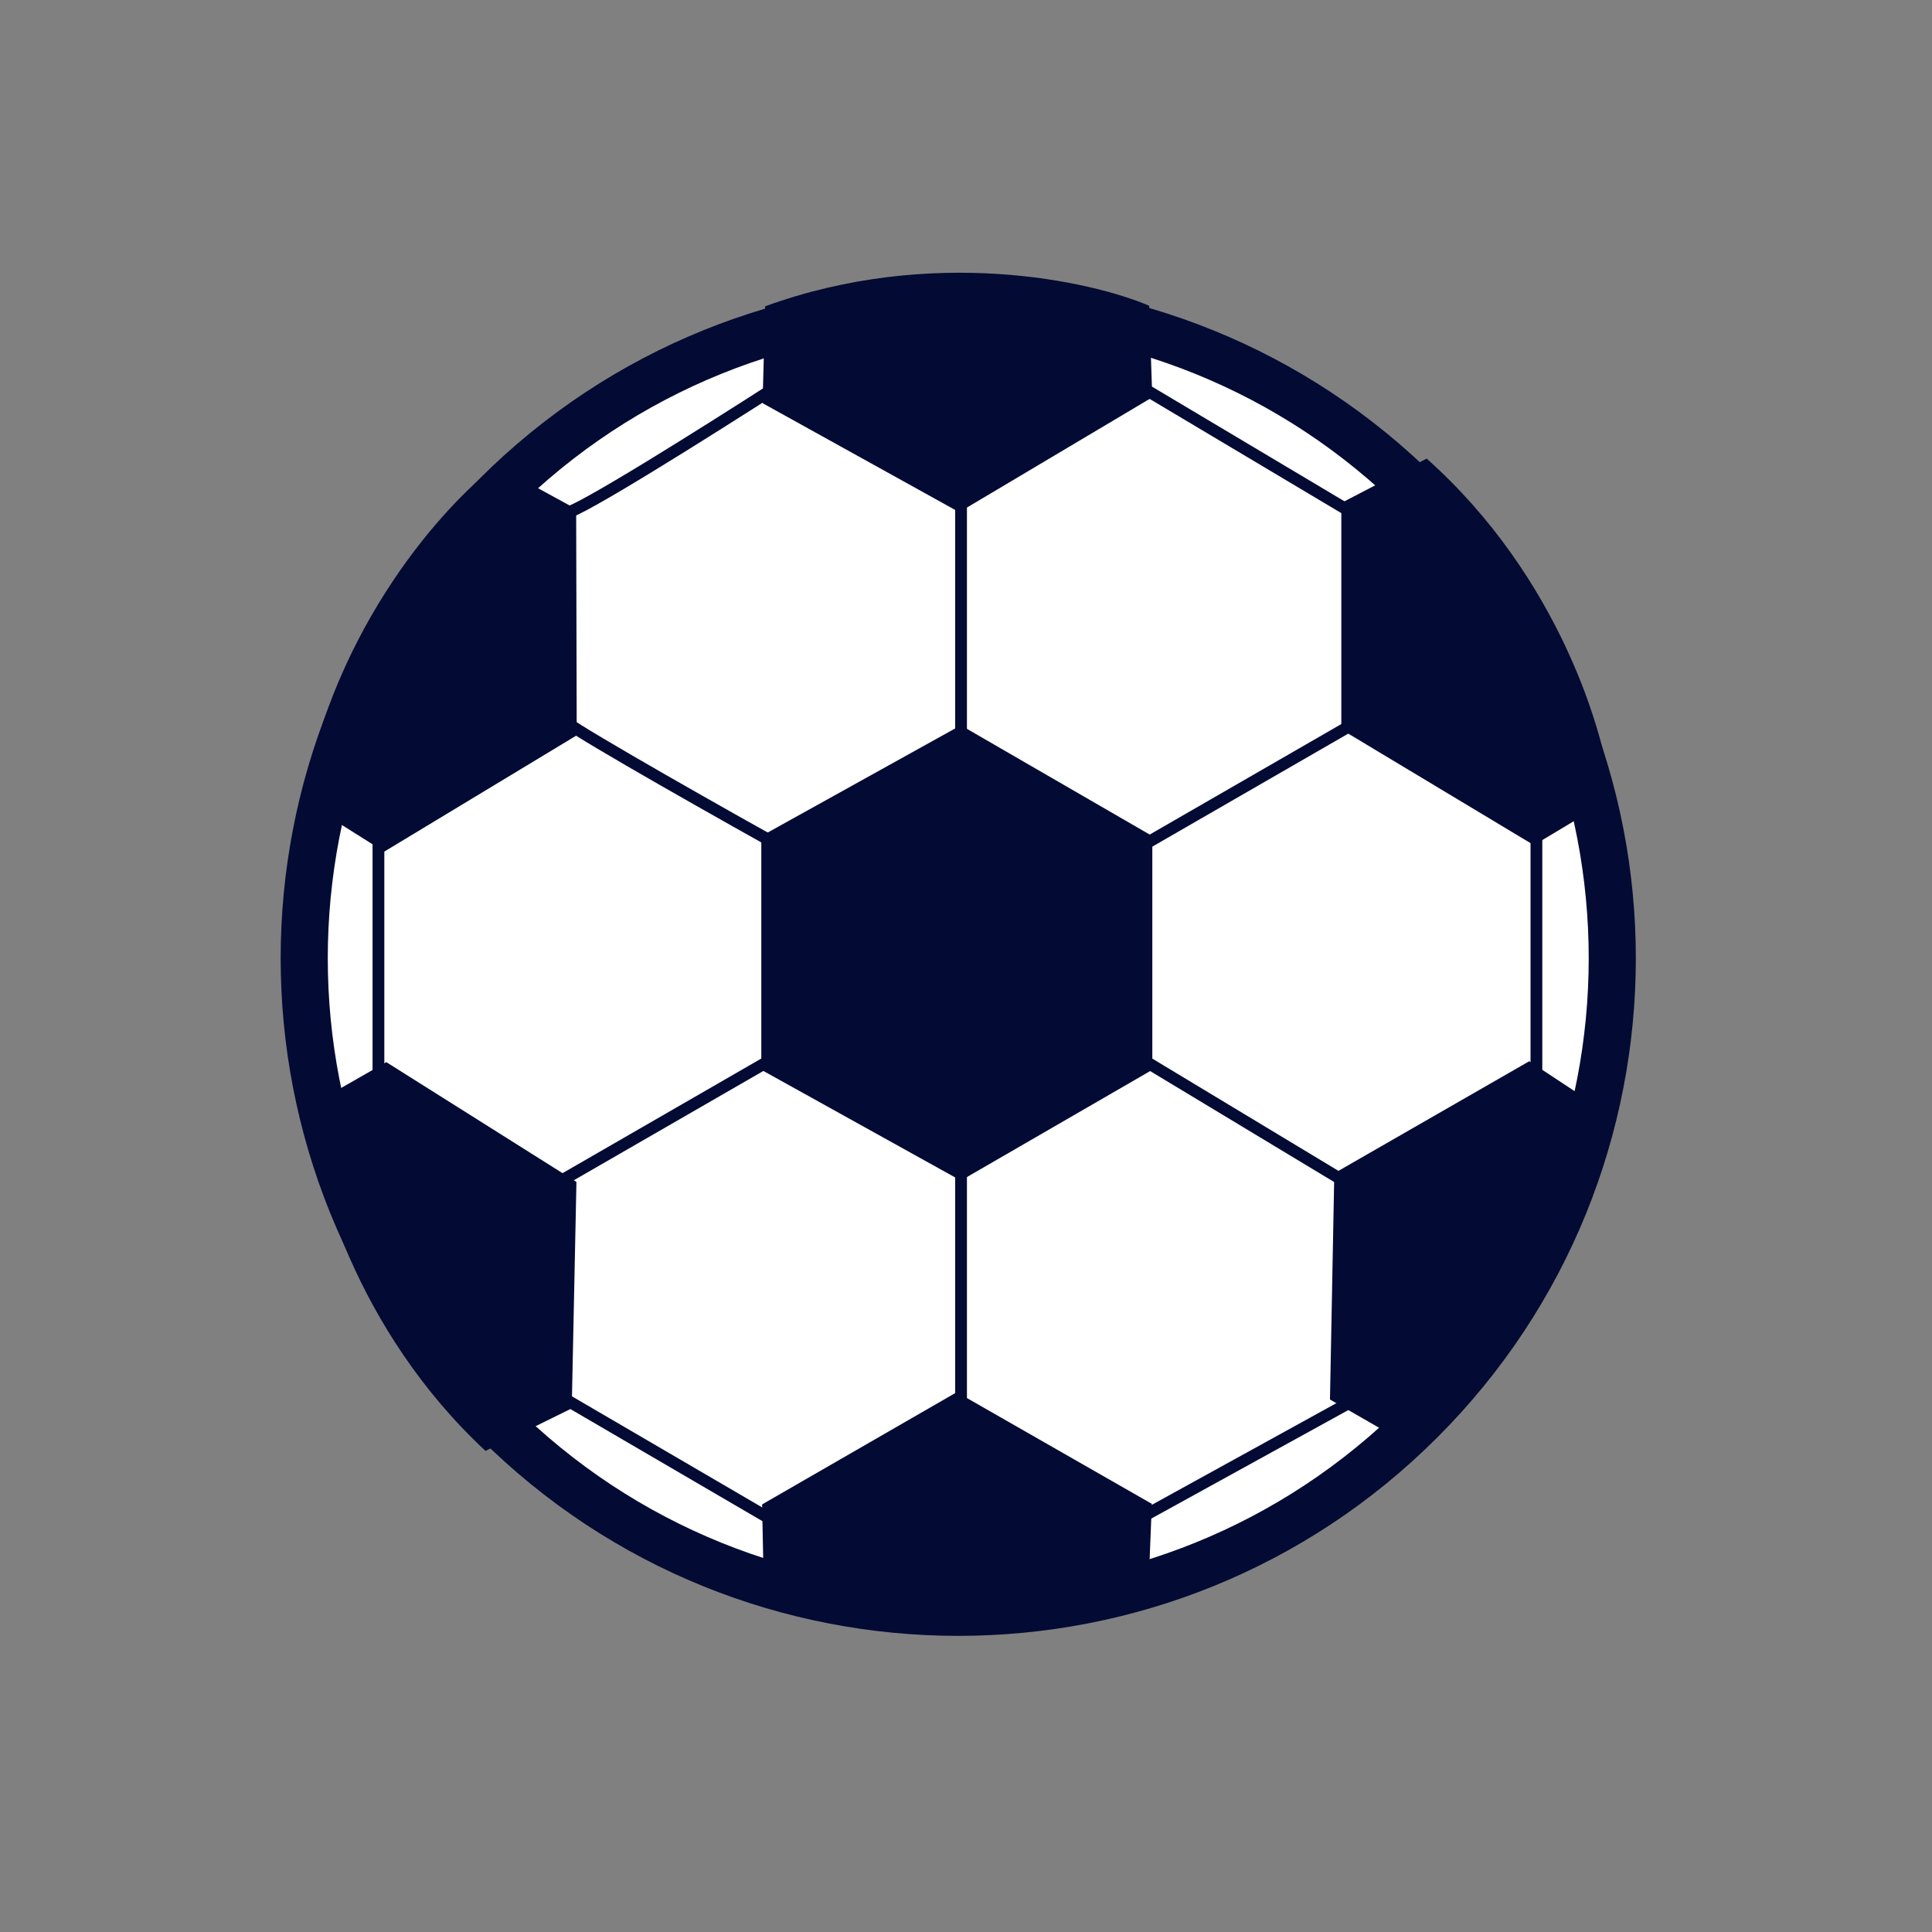 <?xml version="1.0" encoding="UTF-8"?> <svg xmlns="http://www.w3.org/2000/svg" width="41" height="41" viewBox="0 0 41 41" fill="none"><rect x="0" y="0" width="41" height="41" fill="#808080" stroke="none"/><path d="M30.15 10.522C35.57 15.942 35.57 24.73 30.15 30.15C24.73 35.571 15.942 35.571 10.521 30.15C5.101 24.73 5.101 15.942 10.521 10.522C15.942 5.101 24.73 5.101 30.15 10.522Z" fill="white" stroke="#030B34"></path><path d="M16.156 17.743L20.39 15.392L24.454 17.743V22.703L20.39 25.054L16.156 22.703V17.743Z" fill="#030B34"></path><path d="M28.465 10.673L30.276 9.732C33.09 12.24 34.069 15.584 34.207 16.942L32.551 17.935L28.465 15.48V10.673Z" fill="#030B34"></path><path d="M16.183 8.556L16.238 6.5C19.769 5.216 23.143 5.957 24.388 6.489L24.453 8.432L20.355 10.869L16.183 8.556Z" fill="#030B34"></path><path d="M8.154 18.073L6.426 16.986C7.112 13.26 9.45 10.694 10.534 9.877L12.227 10.803L12.239 15.605L8.154 18.073Z" fill="#030B34"></path><path d="M12.133 29.888L10.303 30.79C7.542 28.223 6.632 24.859 6.523 23.498L8.198 22.54L12.233 25.082L12.133 29.888Z" fill="#030B34"></path><path d="M24.444 31.914L24.362 33.968C20.814 35.205 17.451 34.418 16.212 33.87L16.173 31.926L20.303 29.545L24.444 31.914Z" fill="#030B34"></path><path d="M32.453 22.521L34.157 23.645C33.391 27.356 30.998 29.869 29.897 30.662L28.224 29.7L28.316 24.898L32.453 22.521Z" fill="#030B34"></path><path fill-rule="evenodd" clip-rule="evenodd" d="M12.673 15.885C12.31 15.669 12.039 15.501 11.938 15.421L12.092 15.225C12.177 15.292 12.432 15.451 12.801 15.67C13.166 15.888 13.634 16.159 14.137 16.448C15.144 17.025 16.292 17.67 17.042 18.087L16.92 18.306C16.17 17.888 15.021 17.242 14.013 16.665C13.509 16.376 13.04 16.104 12.673 15.885Z" fill="#030B34"></path><path fill-rule="evenodd" clip-rule="evenodd" d="M16.427 8.092H24.258L29.493 11.211L32.73 17.644V23.771L28.865 29.785L23.113 32.953L16.426 32.425L9.74 28.522L7.906 23.338V15.643L11.956 10.757L12.01 10.757C12.011 10.756 12.021 10.754 12.046 10.745C12.076 10.733 12.116 10.715 12.166 10.691C12.266 10.642 12.4 10.571 12.559 10.481C12.879 10.302 13.296 10.053 13.75 9.776C14.658 9.221 15.707 8.555 16.396 8.112L16.427 8.092ZM16.501 8.342C15.81 8.786 14.777 9.441 13.88 9.989C13.426 10.267 13.005 10.518 12.682 10.699C12.521 10.79 12.382 10.864 12.275 10.916C12.222 10.942 12.175 10.963 12.135 10.978C12.12 10.984 12.101 10.991 12.082 10.996L8.156 15.733V23.295L9.945 28.352L16.503 32.181L23.058 32.698L28.689 29.596L32.48 23.698V17.703L29.302 11.388L24.19 8.342H16.501Z" fill="#030B34"></path><path fill-rule="evenodd" clip-rule="evenodd" d="M20.27 20.091C20.27 14.768 20.27 10.061 20.27 9.942L20.52 9.941C20.52 10.06 20.52 14.683 20.52 19.947L29.541 14.745L29.666 14.961L20.641 20.166L28.634 24.986L28.504 25.2L20.52 20.385L20.52 31.363H20.27L20.27 20.38L11.094 25.672L10.969 25.455L20.27 20.091Z" fill="#030B34"></path></svg> 